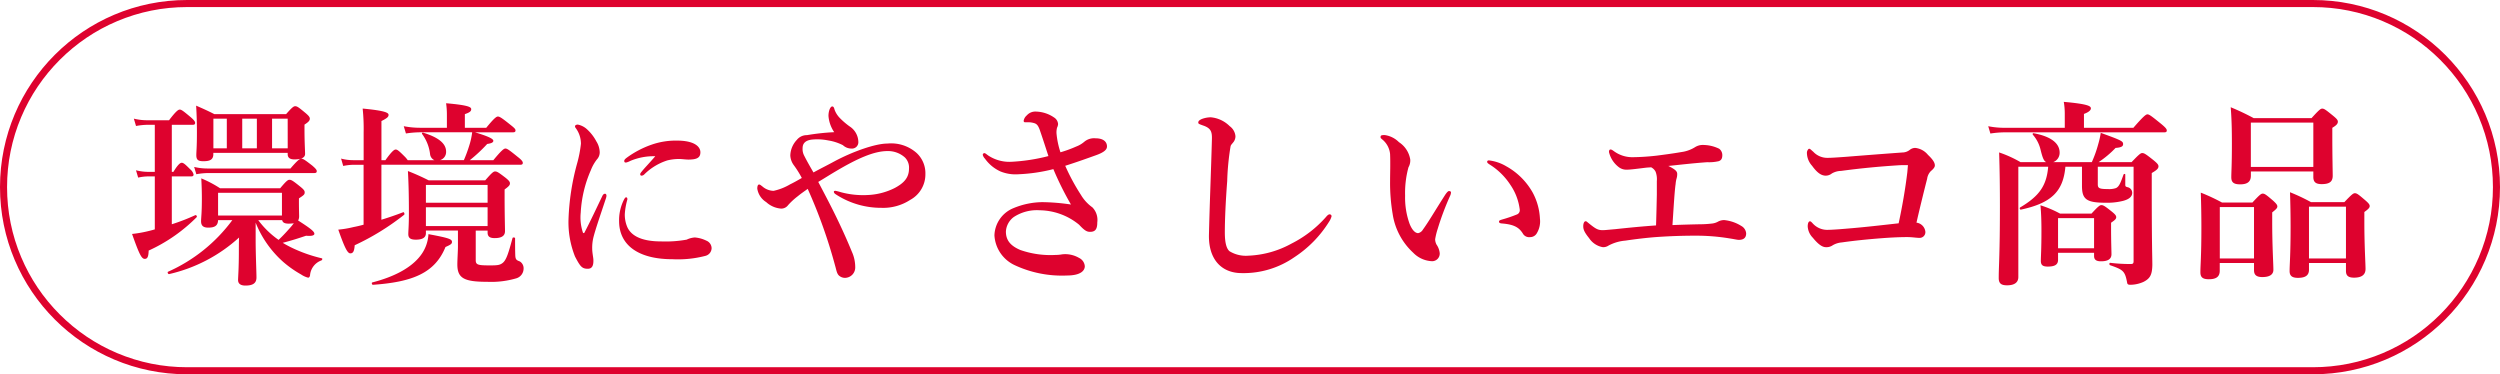 <svg xmlns="http://www.w3.org/2000/svg" width="354" height="53" viewBox="0 0 354 53">
  <g id="グループ_2578" data-name="グループ 2578" transform="translate(-280 -10473)">
    <g id="パス_1258" data-name="パス 1258" transform="translate(280 10473)" fill="none">
      <path d="M26.5,0h301a26.5,26.5,0,0,1,0,53H26.5a26.5,26.5,0,0,1,0-53Z" stroke="none"/>
      <path d="M 26.5 1 C 23.057 1 19.718 1.674 16.575 3.004 C 13.538 4.288 10.811 6.127 8.469 8.469 C 6.127 10.811 4.288 13.538 3.004 16.575 C 1.674 19.718 1 23.057 1 26.5 C 1 29.943 1.674 33.282 3.004 36.425 C 4.288 39.462 6.127 42.189 8.469 44.531 C 10.811 46.873 13.538 48.712 16.575 49.996 C 19.718 51.326 23.057 52 26.5 52 L 327.5 52 C 330.943 52 334.282 51.326 337.425 49.996 C 340.462 48.712 343.189 46.873 345.531 44.531 C 347.873 42.189 349.712 39.462 350.996 36.425 C 352.326 33.282 353 29.943 353 26.5 C 353 23.057 352.326 19.718 350.996 16.575 C 349.712 13.538 347.873 10.811 345.531 8.469 C 343.189 6.127 340.462 4.288 337.425 3.004 C 334.282 1.674 330.943 1 327.5 1 L 26.5 1 M 26.5 0 L 327.5 0 C 342.136 0 354 11.864 354 26.5 C 354 41.136 342.136 53 327.5 53 L 26.5 53 C 11.864 53 0 41.136 0 26.5 C 0 11.864 11.864 0 26.5 0 Z" stroke="none" fill="#de022e"/>
    </g>
    <path id="パス_1259" data-name="パス 1259" d="M24.332-9.912c.728-.476.812-.56.812-.868,0-.224-.168-.42-.616-.784-1.008-.812-1.26-.98-1.54-.98-.224,0-.448.168-1.316,1.2H13.16a16.181,16.181,0,0,0-2.66-1.4c.056.952.084,1.9.084,2.828,0,2.184-.112,2.716-.112,3.248,0,.616.308.9,1.008.9.98,0,1.372-.308,1.4-1.064H14.9A22.841,22.841,0,0,1,5.8.476c-.14.056,0,.364.14.336a22,22,0,0,0,9.912-5.18c-.028.616-.028,1.26-.028,1.848,0,2.6-.112,3.752-.112,4.172,0,.5.336.784,1.036.784,1.064,0,1.568-.336,1.568-1.148S18.2-2.016,18.2-4V-6.468A14.752,14.752,0,0,0,22.092-.924,15.355,15.355,0,0,0,24.64.868a3.1,3.1,0,0,0,.98.448c.14,0,.224-.084.28-.308A2.441,2.441,0,0,1,27.5-1.12c.14-.056.2-.28.056-.308A20.635,20.635,0,0,1,23.156-3c-.392-.2-.756-.392-1.12-.616C23.464-4,24.08-4.2,25.34-4.62c.924.084,1.176-.084,1.176-.28,0-.308-.5-.728-2.3-1.876a1.216,1.216,0,0,0,.14-.588c0-.252-.028-1.008-.028-2.128Zm-2.38,3.08c.084.364.364.5.952.5a4.72,4.72,0,0,0,.7-.056,10.706,10.706,0,0,1-.756.9c-.42.476-.868.952-1.4,1.456a12.448,12.448,0,0,1-2.884-2.8Zm-.028-.644H12.88V-10.7h9.044Zm-9.716-8.876H22.736v.168c0,.392.168.756.952.756,1.036,0,1.512-.28,1.512-.784,0-.392-.084-1.652-.084-3.444v-.7c.532-.336.756-.56.756-.84,0-.224-.168-.42-.588-.784-.98-.812-1.2-.98-1.484-.98-.224,0-.448.168-1.288,1.12H12.348c-.868-.448-1.68-.812-2.576-1.2.084,1.288.112,2.548.112,3.808,0,2.128-.084,2.66-.084,3.192,0,.644.224.868.98.868.924,0,1.428-.2,1.428-1.008ZM16.3-17v-4.2h2.072V-17Zm-2.184,0h-1.9v-4.2h1.9Zm8.624,0H20.524v-4.2h2.212ZM6.328-13.02H9.044c.28,0,.364-.084.364-.28a1.4,1.4,0,0,0-.476-.728c-.7-.7-.952-.924-1.2-.924-.2,0-.532.224-1.176,1.288H6.328v-6.664h2.94c.28,0,.364-.084.364-.28s-.224-.448-.644-.812c-1.008-.84-1.288-1.064-1.54-1.064-.2,0-.532.224-1.512,1.512H2.8A7.864,7.864,0,0,1,.952-21.2L1.26-20.16a9.4,9.4,0,0,1,1.624-.168H3.92v6.664h-.9a7.226,7.226,0,0,1-1.764-.224l.308,1.036A6.736,6.736,0,0,1,2.94-13.02h.98v7.5c-.364.112-.728.2-1.064.28A17.263,17.263,0,0,1,.7-4.872C1.708-2.016,2.044-1.344,2.492-1.344c.392,0,.532-.308.56-1.176a23,23,0,0,0,6.8-4.732c.084-.112-.056-.336-.2-.28A28.8,28.8,0,0,1,6.328-6.244Zm5.012-1.12a7.864,7.864,0,0,1-1.848-.224L9.8-13.328a9.688,9.688,0,0,1,1.652-.168H26.488c.28,0,.364-.084.364-.28s-.224-.42-.644-.784c-.98-.756-1.288-.98-1.54-.98-.2,0-.532.224-1.54,1.4Zm24.668-.532H55.664c.28,0,.364-.084.364-.28s-.224-.448-.728-.84c-1.176-.952-1.484-1.176-1.736-1.176-.2,0-.532.224-1.708,1.652H48.524a21.677,21.677,0,0,0,2.464-2.3c.616-.084.868-.224.868-.448,0-.252-.56-.588-2.6-1.2h5.376c.28,0,.364-.084.364-.28s-.224-.392-.756-.812C53.088-21.28,52.752-21.5,52.5-21.5c-.2,0-.532.224-1.652,1.6H47.824V-21.84c.756-.252.9-.448.9-.7,0-.28-.308-.56-3.556-.84a11.667,11.667,0,0,1,.112,1.708v1.764H41.44a11.88,11.88,0,0,1-2.268-.224L39.48-19.1a14.244,14.244,0,0,1,2.016-.168H48.86a10.179,10.179,0,0,1-.42,1.9,19.076,19.076,0,0,1-.756,2.044H44.3a1.2,1.2,0,0,0,.868-1.2c0-1.092-.952-1.988-3.248-2.688-.14-.028-.224.084-.14.2a5.94,5.94,0,0,1,1.12,2.856,1.07,1.07,0,0,0,.616.84h-3.78a4.285,4.285,0,0,0-.364-.448c-.84-.84-1.092-1.064-1.344-1.064-.2,0-.532.224-1.456,1.512h-.56V-20.86c.784-.392,1.008-.588,1.008-.868s-.336-.588-3.668-.9a26.925,26.925,0,0,1,.14,3.36v3.948H31.976a6.616,6.616,0,0,1-1.68-.224L30.6-14.5a7.755,7.755,0,0,1,1.484-.168h1.4v8.484q-.756.21-1.428.336a14.325,14.325,0,0,1-2.156.364c.924,2.632,1.316,3.36,1.708,3.36s.56-.308.616-1.148a35.307,35.307,0,0,0,7-4.312c.112-.084,0-.42-.14-.364-.924.364-1.988.728-3.08,1.064ZM49.364-5.348h1.68v.28c0,.56.308.784,1.008.784.952,0,1.456-.308,1.456-.98,0-.56-.056-2.408-.056-4.928v-.98c.616-.448.756-.616.756-.868,0-.224-.168-.42-.616-.784-.952-.728-1.2-.9-1.484-.9-.224,0-.448.168-1.4,1.26H42.7a31.932,31.932,0,0,0-2.94-1.316c.112,1.96.14,3.92.14,5.88,0,1.9-.084,2.576-.084,3.052,0,.532.28.784,1.064.784.924,0,1.428-.28,1.428-.924v-.364h4.536v2.3c0,.532-.084,1.848-.084,2.492,0,1.96.952,2.464,4.228,2.464a12.591,12.591,0,0,0,4.06-.476A1.445,1.445,0,0,0,56.14.056,1.128,1.128,0,0,0,55.608-.98c-.448-.168-.616-.252-.644-.84-.028-.756-.028-1.68-.028-2.436,0-.14-.336-.168-.364-.028C53.984-2.1,53.7-1.232,53.228-.812c-.42.364-.812.392-1.848.392-1.736,0-2.016-.084-2.016-.756Zm1.68-.644H42.308v-2.66h8.736Zm0-3.3H42.308v-2.52h8.736ZM46-3.752c0-.392-.476-.56-3.332-1.092a5.448,5.448,0,0,1-1.2,3.136c-1.288,1.624-3.584,2.884-6.748,3.7-.14.028-.056.336.084.336C40.488,1.932,43.6.616,45.08-3.024,45.836-3.36,46-3.472,46-3.752ZM74.788-15.876c-.868,1.008-1.484,1.624-1.932,2.184-.168.2-.2.28-.2.364a.177.177,0,0,0,.2.2.542.542,0,0,0,.364-.168A8.166,8.166,0,0,1,76.5-15.288a7.032,7.032,0,0,1,1.652-.2c.364,0,.952.084,1.316.084,1.2,0,1.708-.252,1.708-1.036,0-.756-.784-1.652-3.332-1.652a10.433,10.433,0,0,0-3.612.588,13.382,13.382,0,0,0-3.5,1.848q-.336.252-.336.42c0,.168.028.252.252.252a2.319,2.319,0,0,0,.588-.224A8.485,8.485,0,0,1,74.788-15.876Zm-3.948,6.1c0-.168-.056-.28-.168-.28s-.168.056-.308.308a6.424,6.424,0,0,0-.7,3.052c0,3.444,2.772,5.4,7.532,5.4a15.415,15.415,0,0,0,4.7-.476,1.15,1.15,0,0,0,.868-1.092,1.176,1.176,0,0,0-.756-1.064,4.516,4.516,0,0,0-1.624-.448,3.173,3.173,0,0,0-1.148.308,16.808,16.808,0,0,1-3.64.252c-3,0-4.312-.952-4.788-2.072a4.455,4.455,0,0,1-.336-1.792A9.691,9.691,0,0,1,70.84-9.772Zm-3.024-.2c.14-.42,0-.588-.14-.588s-.28.084-.392.336c-.784,1.624-1.652,3.5-2.52,5.152a.117.117,0,0,1-.224,0A6.716,6.716,0,0,1,64.232-7.9a17.132,17.132,0,0,1,1.428-5.992,5.928,5.928,0,0,1,.868-1.54,1.467,1.467,0,0,0,.392-1.008,3.035,3.035,0,0,0-.476-1.54,6.216,6.216,0,0,0-1.288-1.68,2.7,2.7,0,0,0-1.344-.7c-.252,0-.392.14-.392.224a.428.428,0,0,0,.112.28,3.732,3.732,0,0,1,.728,2.212,17.025,17.025,0,0,1-.56,2.856,33.891,33.891,0,0,0-1.2,7.868A13.1,13.1,0,0,0,63.42-1.68C64.176-.224,64.428.056,65.24.056c.616,0,.812-.476.784-1.26,0-.28-.168-1.008-.168-1.6a6.246,6.246,0,0,1,.168-1.568C66.332-5.6,67.088-7.756,67.816-9.968ZM97.188-13.58c-.784-1.344-1.148-2.044-1.316-2.38a2,2,0,0,1-.224-1.064c0-.588.308-1.064,1.232-1.2a7.7,7.7,0,0,1,2.408.112,6.923,6.923,0,0,1,2.072.672,1.75,1.75,0,0,0,1.2.476.9.9,0,0,0,.98-.98,2.669,2.669,0,0,0-1.232-2.156,10.235,10.235,0,0,1-1.456-1.26,3.3,3.3,0,0,1-.672-1.092c-.084-.336-.168-.476-.336-.476-.252,0-.532.588-.532,1.344a4.721,4.721,0,0,0,.812,2.3,32.618,32.618,0,0,0-3.864.42,1.794,1.794,0,0,0-1.428.672,3.346,3.346,0,0,0-.924,2.212,2.494,2.494,0,0,0,.476,1.344A13.934,13.934,0,0,1,95.536-12.8c-.672.392-1.288.728-1.652.9a7.863,7.863,0,0,1-2.352.924,2.511,2.511,0,0,1-1.6-.644c-.168-.112-.28-.252-.448-.252-.14,0-.252.168-.252.588a2.723,2.723,0,0,0,1.26,1.9,3.5,3.5,0,0,0,2.128.924,1.207,1.207,0,0,0,.98-.5,9.9,9.9,0,0,1,1.372-1.26c.476-.392.9-.672,1.4-1.036a72.3,72.3,0,0,1,3.892,10.92c.168.56.224,1.12.588,1.4a1.265,1.265,0,0,0,.84.28A1.472,1.472,0,0,0,103.1-.2a5.28,5.28,0,0,0-.476-2.156c-.756-1.848-1.764-4.088-3.08-6.664-.56-1.092-1.12-2.156-1.68-3.22.9-.532,1.68-1.036,2.492-1.512,3.164-1.876,5.46-2.856,7.308-2.856a3.57,3.57,0,0,1,2.464.9,2.023,2.023,0,0,1,.588,1.568c0,1.316-.728,2.072-2.044,2.772a9.346,9.346,0,0,1-3.752.98,12.056,12.056,0,0,1-3.836-.392,7.629,7.629,0,0,0-.784-.2c-.112,0-.224.028-.224.112,0,.224.14.308.5.532a11.711,11.711,0,0,0,6.216,1.764,7,7,0,0,0,4.088-1.12,4.109,4.109,0,0,0,2.156-3.668,3.915,3.915,0,0,0-1.232-2.968,5.428,5.428,0,0,0-4.144-1.344c-1.708,0-4.9,1.12-7.56,2.548C99.176-14.616,98.252-14.168,97.188-13.58Zm34.972-2.856a11.979,11.979,0,0,1-.56-2.688,2.585,2.585,0,0,1,.084-.812,1.25,1.25,0,0,0,.14-.5,1.2,1.2,0,0,0-.56-.924,4.743,4.743,0,0,0-2.548-.84,1.613,1.613,0,0,0-1.316.532,1.3,1.3,0,0,0-.448.756c0,.112.028.224.2.224h.532a2.911,2.911,0,0,1,.812.14c.308.112.5.308.728.924.532,1.54.9,2.716,1.232,3.724a26.1,26.1,0,0,1-5.32.812,5.42,5.42,0,0,1-3.164-.868c-.252-.168-.448-.364-.588-.364a.247.247,0,0,0-.224.252,1.2,1.2,0,0,0,.308.532,5.479,5.479,0,0,0,2.212,1.82,5.67,5.67,0,0,0,2.52.392,24.1,24.1,0,0,0,4.956-.728,43.976,43.976,0,0,0,2.492,5.012,29.352,29.352,0,0,0-4.032-.336,10.872,10.872,0,0,0-4.088.84,4.305,4.305,0,0,0-2.716,3.864,4.97,4.97,0,0,0,2.828,4.2,15.786,15.786,0,0,0,7.42,1.484c2.016,0,2.548-.728,2.548-1.316a1.423,1.423,0,0,0-.812-1.176,3.908,3.908,0,0,0-1.96-.532,3.565,3.565,0,0,0-.616.056,5.237,5.237,0,0,1-.756.056,12.971,12.971,0,0,1-4.984-.7c-1.316-.56-2.044-1.316-2.044-2.6a2.732,2.732,0,0,1,1.12-2.072,5.982,5.982,0,0,1,3.7-.952,8.954,8.954,0,0,1,5.544,2.044c.756.812,1.092,1.008,1.54,1.008.728,0,1.036-.336,1.036-1.344a2.552,2.552,0,0,0-.7-2.128,5.711,5.711,0,0,1-1.6-1.736,29.362,29.362,0,0,1-2.24-4.144c1.848-.588,3.3-1.12,4.4-1.512,1.232-.448,1.512-.84,1.512-1.232,0-.56-.392-1.148-1.624-1.148a2.15,2.15,0,0,0-1.6.5,3.876,3.876,0,0,1-1.148.672A17.185,17.185,0,0,1,132.16-16.436Zm24.388-1.316a1.373,1.373,0,0,0,.392-.952,1.958,1.958,0,0,0-.812-1.428,4.331,4.331,0,0,0-2.688-1.26,3.745,3.745,0,0,0-1.288.252c-.28.14-.476.252-.476.5,0,.168.084.2.868.476.9.364,1.092.812,1.064,1.848-.112,4.256-.308,8.848-.42,13.524C153.1-1.344,154.9.672,157.836.672A12.6,12.6,0,0,0,165.312-1.6a16.215,16.215,0,0,0,4.872-4.984,2.606,2.606,0,0,0,.364-.784.264.264,0,0,0-.28-.28c-.168,0-.336.168-.5.364a16.28,16.28,0,0,1-4.9,3.78,13.745,13.745,0,0,1-6.1,1.708,4.419,4.419,0,0,1-2.688-.644c-.42-.392-.644-1.2-.644-2.66,0-1.764.112-4.312.336-7.252a36.171,36.171,0,0,1,.476-4.928C156.3-17.5,156.436-17.584,156.548-17.752Zm36.288,2.464c-.14,0-.252.056-.252.2,0,.168.168.252.364.392a9.453,9.453,0,0,1,2.912,2.856A7.867,7.867,0,0,1,197.2-8.288a.645.645,0,0,1-.448.672,19.279,19.279,0,0,1-1.96.672c-.28.084-.532.14-.532.308s.084.252.42.28c1.792.14,2.436.616,2.94,1.4a1.018,1.018,0,0,0,1.036.532,1.078,1.078,0,0,0,.98-.588,3.229,3.229,0,0,0,.42-2.016,8.65,8.65,0,0,0-1.008-3.668,9.659,9.659,0,0,0-3.752-3.752A6.207,6.207,0,0,0,192.836-15.288ZM187.348-10.3a1.174,1.174,0,0,0,.112-.448c0-.14-.14-.2-.28-.2s-.336.224-.56.56c-1.54,2.408-2.268,3.7-3.136,4.9a1.035,1.035,0,0,1-.672.5c-.476,0-.924-.56-1.232-1.372a10.91,10.91,0,0,1-.616-3.92,13.777,13.777,0,0,1,.476-4.032,1.957,1.957,0,0,0,.252-1.092,3.6,3.6,0,0,0-1.6-2.464,3.518,3.518,0,0,0-2.016-1.008c-.476,0-.588.056-.588.28,0,.168.056.168.2.308a3.04,3.04,0,0,1,1.148,2.1c.056,1.372,0,2.688,0,3.892A26.1,26.1,0,0,0,179.2-7.7a9.337,9.337,0,0,0,2.912,5.488,3.939,3.939,0,0,0,2.688,1.2,1.078,1.078,0,0,0,1.064-1.148,2.577,2.577,0,0,0-.448-1.2,1.685,1.685,0,0,1-.2-.756,9.815,9.815,0,0,1,.364-1.484A39.093,39.093,0,0,1,187.348-10.3Zm35.14,4.06c-1.2.028-2.24.056-3.668.112.2-3.052.308-4.872.448-5.824a4.482,4.482,0,0,1,.112-.7,2.138,2.138,0,0,0,.112-.7c0-.224-.056-.448-.588-.784a5.686,5.686,0,0,0-.672-.364c2.1-.224,3.864-.42,5.516-.532a6.055,6.055,0,0,0,1.6-.14c.364-.112.532-.364.532-.868a1.125,1.125,0,0,0-.448-.9,5.283,5.283,0,0,0-2.464-.532,2.058,2.058,0,0,0-.9.28,4.891,4.891,0,0,1-2.016.728c-1.288.224-2.408.364-3.444.5a33.032,33.032,0,0,1-3.444.224,4.408,4.408,0,0,1-2.576-.812c-.28-.2-.392-.28-.532-.28s-.224.112-.224.364a3.775,3.775,0,0,0,1.344,2.1,1.763,1.763,0,0,0,1.232.392c.392,0,1.092-.084,2.66-.28.252-.028.476-.028.728-.056a1.411,1.411,0,0,1,.644.644,3.05,3.05,0,0,1,.168,1.316v1.932c-.028,1.316-.056,2.66-.112,4.34-1.988.14-3.7.308-5.8.532-.98.084-1.428.14-1.764.14-.728,0-1.064-.252-2.072-1.064-.168-.14-.224-.2-.336-.2-.2,0-.336.308-.336.7,0,.42.112.812.84,1.708a2.93,2.93,0,0,0,1.9,1.26,1.312,1.312,0,0,0,.84-.224,6.105,6.105,0,0,1,2.38-.7c1.512-.224,2.94-.392,4.312-.5,1.988-.14,3.836-.2,5.656-.2a28.825,28.825,0,0,1,4.816.392c.588.084,1.036.2,1.288.2.728,0,1.036-.336,1.036-.924a1.311,1.311,0,0,0-.672-1.036,5.588,5.588,0,0,0-2.436-.84,1.839,1.839,0,0,0-.84.2,2.27,2.27,0,0,1-.812.28A14.975,14.975,0,0,1,222.488-6.244Zm28.84-10.164c-3.108.224-6.58.5-8.036.616-1.2.084-1.96.14-2.548.14a2.7,2.7,0,0,1-1.988-.868c-.308-.252-.42-.42-.588-.42-.112,0-.308.308-.308.532a2.755,2.755,0,0,0,.728,1.876c.728,1.008,1.316,1.4,1.932,1.4a1.374,1.374,0,0,0,.868-.308A2.726,2.726,0,0,1,242.7-13.8c2.94-.392,5.4-.616,7.952-.784a14.43,14.43,0,0,1,1.512-.028c-.028.336-.056.644-.084.98-.28,2.352-.728,4.928-1.232,7.252-2.52.28-4.9.56-7.364.756-1.6.14-2.38.168-2.6.168a2.761,2.761,0,0,1-2.24-.952c-.168-.168-.224-.252-.364-.252-.168,0-.308.252-.308.728a2.487,2.487,0,0,0,.728,1.6C239.54-3.3,240.1-3,240.548-3a1.544,1.544,0,0,0,.98-.28,3.025,3.025,0,0,1,1.26-.392c1.764-.252,3.724-.448,5.544-.588,1.4-.112,2.688-.168,3.724-.168.756,0,1.26.112,1.764.112a.81.81,0,0,0,.812-.868,1.45,1.45,0,0,0-1.26-1.288c.448-1.96,1.092-4.592,1.512-6.216a1.921,1.921,0,0,1,.532-1.092c.308-.252.56-.532.56-.784s-.084-.672-.98-1.512a2.694,2.694,0,0,0-1.792-.98,1.25,1.25,0,0,0-.784.28A1.707,1.707,0,0,1,251.328-16.408Zm25.48,2.016v2.716c0,1.9.644,2.38,3.36,2.38a9.314,9.314,0,0,0,2.408-.252c.9-.224,1.344-.616,1.344-1.148a.815.815,0,0,0-.588-.784c-.364-.084-.392-.14-.392-.42v-1.372c0-.14-.2-.14-.252,0-.42,1.176-.616,1.68-1.064,1.9a3.012,3.012,0,0,1-1.148.14c-1.2,0-1.428-.112-1.428-.672v-2.492h5.068V-1.036c0,.336-.084.42-.42.42a23.55,23.55,0,0,1-2.884-.168c-.14-.028-.168.28-.028.336,1.876.644,2.1.84,2.408,2.408.028.28.14.364.448.364a4.586,4.586,0,0,0,1.9-.42c.924-.476,1.2-1.008,1.232-2.38,0-1.092-.084-2.548-.084-11.06V-13.5c.728-.42.952-.644.952-.952,0-.224-.168-.42-.672-.84-1.092-.868-1.344-1.036-1.624-1.036-.224,0-.448.168-1.512,1.288H279.16a14.2,14.2,0,0,0,2.408-2.016c.812-.056,1.064-.224,1.064-.532,0-.42-.224-.532-3.164-1.6a12.185,12.185,0,0,1-.364,1.624,17.1,17.1,0,0,1-.9,2.52h-5.46a1.413,1.413,0,0,0,.9-1.344c0-1.344-1.26-2.3-3.668-2.744-.14-.028-.2.112-.112.224a4.935,4.935,0,0,1,1.092,2.156c.28,1.12.448,1.54.784,1.708H268.1a16.562,16.562,0,0,0-3.024-1.372c.084,2.548.112,5.1.112,7.644,0,6.776-.168,8.456-.168,10.136,0,.756.336,1.036,1.176,1.036,1.148,0,1.6-.476,1.6-1.176V-14.392h4.228c-.224,2.66-1.232,4.144-3.976,5.768-.112.084-.028.336.112.308,4.284-.924,5.992-2.548,6.3-6.076Zm-2.436-5.516h-8.6a11.613,11.613,0,0,1-2.24-.224l.308,1.036a13.534,13.534,0,0,1,1.96-.168h22.652c.28,0,.364-.084.364-.28s-.224-.448-.84-.952c-1.344-1.092-1.652-1.316-1.9-1.316-.2,0-.532.224-1.988,1.9h-7v-1.96c.616-.224.98-.5.98-.784,0-.308-.336-.616-3.836-.924a10.021,10.021,0,0,1,.14,1.652Zm-.952,17.7h5.1v.448c0,.532.308.756.98.756,1.008,0,1.484-.336,1.484-1.008,0-.42-.056-1.764-.056-3.7v-.756c.532-.364.728-.532.728-.784,0-.224-.168-.42-.616-.784-.952-.756-1.2-.924-1.484-.924-.224,0-.448.168-1.4,1.2H273.7a15.566,15.566,0,0,0-2.772-1.176c.112,1.2.14,2.408.14,3.612,0,2.66-.084,3.612-.084,4.256,0,.588.252.812.98.812,1.008,0,1.456-.28,1.456-.952Zm5.1-.644h-5.1V-7.112h5.1ZM309.568-13.72v.784c0,.728.364,1.008,1.176,1.008,1.148,0,1.568-.364,1.568-1.2,0-.644-.056-2.772-.056-5.684v-1.092c.56-.336.784-.56.784-.868,0-.224-.168-.42-.644-.812-1.064-.868-1.288-1.036-1.568-1.036-.224,0-.448.168-1.512,1.344h-8.2a34.065,34.065,0,0,0-3.248-1.54c.14,1.708.168,3.416.168,5.124,0,3.108-.084,4.032-.084,4.788,0,.7.308,1.008,1.26,1.008,1.008,0,1.512-.364,1.512-1.232v-.588Zm0-.644H300.72v-6.272h8.848Zm4.62,13.608V.364c0,.672.336.952,1.148.952,1.092,0,1.624-.42,1.624-1.232,0-.784-.168-3.22-.168-6.72V-7.98c.588-.42.756-.616.756-.84s-.168-.42-.616-.812c-.98-.84-1.2-1.008-1.484-1.008-.224,0-.448.168-1.484,1.26h-4.732a26.469,26.469,0,0,0-2.968-1.4c.056,1.624.084,3.248.084,4.844,0,4.088-.14,5.32-.14,6.328,0,.672.364.952,1.176.952,1.036,0,1.568-.336,1.568-1.148V-.756Zm0-.644h-5.236V-8.736h5.236Zm-13.02.644V.252c0,.672.336.98,1.176.98,1.008,0,1.568-.336,1.568-1.036,0-.784-.168-3.332-.168-6.8V-7.924c.56-.448.728-.616.728-.84s-.168-.42-.588-.812c-.98-.84-1.2-1.008-1.484-1.008-.224,0-.448.168-1.456,1.26h-4.312a26.944,26.944,0,0,0-3-1.4q.084,2.436.084,4.872c0,4.172-.14,5.376-.14,6.412,0,.728.364.98,1.2.98,1.008,0,1.54-.336,1.54-1.2V-.756Zm0-.644h-4.844V-8.68h4.844Z" transform="translate(298 10511)" fill="#de022e"/>
  </g>
</svg>
